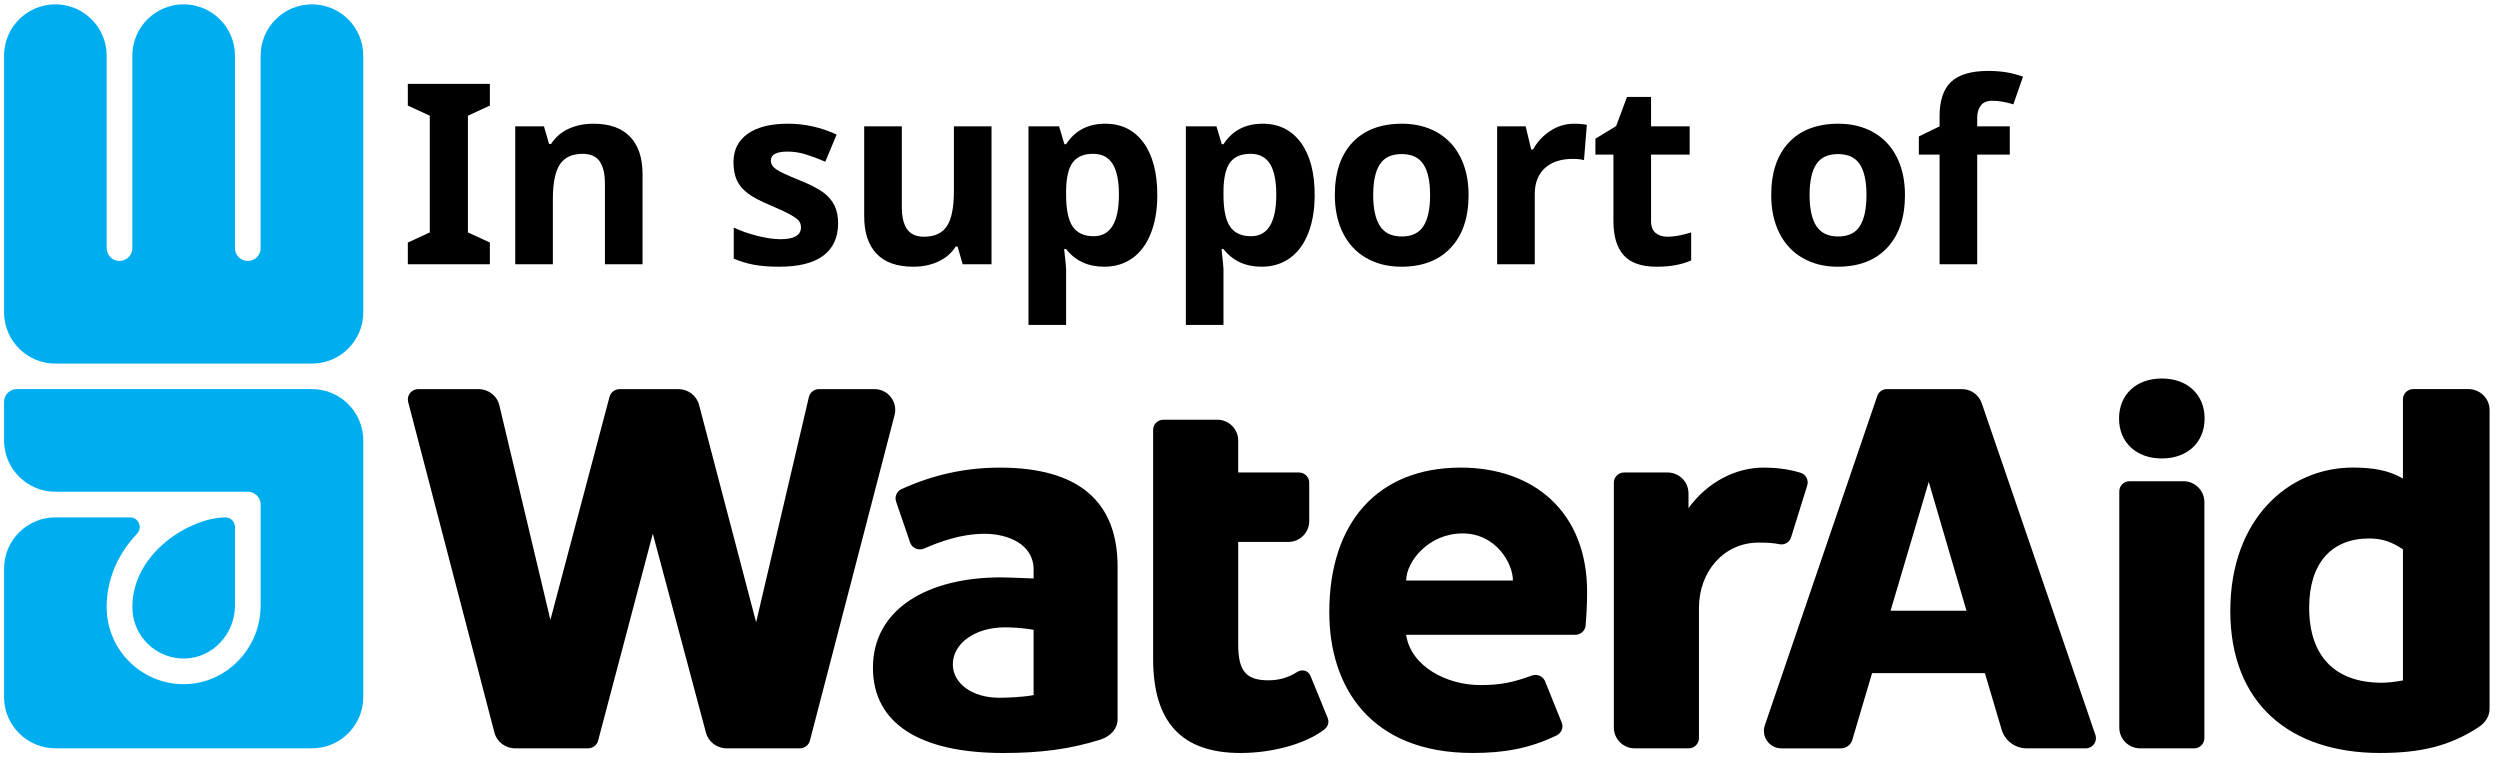 <?xml version="1.0" encoding="utf-8"?>
<!-- Generator: Adobe Illustrator 27.8.1, SVG Export Plug-In . SVG Version: 6.00 Build 0)  -->
<svg version="1.1" id="Layer_1" xmlns="http://www.w3.org/2000/svg" xmlns:xlink="http://www.w3.org/1999/xlink" x="0px" y="0px"
	 viewBox="0 0 285.115 87.229" style="enable-background:new 0 0 285.115 87.229;" xml:space="preserve">
<style type="text/css">
	.st0{fill:#00AEEF;}
</style>
<g>
	<path class="st0" d="M41.432,35.613c0,3.234-2.622,5.852-5.852,5.852H6.314
		c-3.234,0-5.852-2.619-5.852-5.852V6.348c0-3.234,2.619-5.852,5.852-5.852
		c3.234,0,5.852,2.619,5.852,5.852v21.947c0,0.81,0.655,1.465,1.462,1.465
		c0.81,0,1.465-0.655,1.465-1.465V6.348c0-3.234,2.619-5.852,5.852-5.852
		c3.234,0,5.852,2.619,5.852,5.852v21.947c0,0.81,0.655,1.465,1.462,1.465
		c0.81,0,1.465-0.655,1.465-1.465V6.348c0-3.234,2.619-5.852,5.852-5.852
		c3.231,0,5.852,2.619,5.852,5.852V35.613z"/>
	<path class="st0" d="M15.094,69.25c0-6.217,6.585-10.218,10.62-10.242
		c0.603-0.003,1.085,0.498,1.085,1.098v8.95c0,3.225-2.52,5.988-5.741,6.047
		C17.774,75.161,15.094,72.518,15.094,69.25"/>
	<path class="st0" d="M35.579,44.374H1.924c-0.807,0-1.462,0.655-1.462,1.462v4.39
		c0,3.234,2.622,5.852,5.852,5.852h21.947c0.81,0,1.465,0.655,1.465,1.465v11.51
		c0,4.86-3.865,8.885-8.616,8.972c-0.056,0-0.108,0.003-0.164,0.003c-4.841,0-8.777-3.939-8.78-8.78
		c0-3.361,1.419-6.22,3.475-8.403c0.655-0.699,0.152-1.84-0.804-1.84H6.314
		c-3.231,0-5.852,2.622-5.852,5.852v14.633c0,3.234,2.622,5.852,5.852,5.852h29.265
		c3.231,0,5.852-2.619,5.852-5.852v-29.265C41.431,46.996,38.81,44.374,35.579,44.374"/>
</g>
<g>
	<path d="M141.211,50.239v3.647h6.937c0.642,0,1.164,0.519,1.164,1.16v4.386
		c0,1.308-1.067,2.374-2.38,2.374h-5.72v11.703c0,3.011,0.898,4.078,3.431,4.078
		c1.261,0,2.282-0.316,3.289-0.949c0.566-0.357,1.26-0.181,1.519,0.439
		c0.497,1.183,1.937,4.737,1.937,4.737c0.239,0.555,0.09,1.051-0.427,1.438
		c-2.125,1.594-5.85,2.624-9.489,2.624c-6.705,0-9.963-3.508-9.963-10.724V49.027
		c0-0.638,0.522-1.16,1.161-1.16h6.162C140.144,47.866,141.211,48.931,141.211,50.239z M99.721,44.376
		h-6.302c-0.564,0-1.044,0.37-1.169,0.902l-6.018,25.689l-6.511-24.808
		c-0.279-1.05-1.255-1.783-2.375-1.783h-6.667c-0.548,0-1.026,0.357-1.163,0.869L62.771,70.693
		l-5.825-24.48c-0.26-1.081-1.244-1.837-2.39-1.837h-6.861c-0.773,0-1.339,0.73-1.144,1.475
		l9.838,37.707c0.276,1.054,1.256,1.789,2.378,1.789H67.048c0.548,0,1.025-0.358,1.162-0.873
		l6.24-23.608l6.066,22.701c0.278,1.049,1.255,1.78,2.373,1.78h8.314
		c0.549,0,1.028-0.36,1.162-0.874l9.657-37.13C102.414,45.842,101.277,44.376,99.721,44.376z
		 M283.926,46.748v34.107c0,0.805-0.461,1.565-1.267,2.087c-3.203,2.084-6.456,2.932-11.222,2.932
		c-10.207,0-17.08-5.574-17.08-16.206c0-10.48,6.643-16.345,13.974-16.345
		c2.447,0,4.131,0.359,5.635,1.207l0.079,0.043v-9.04c0-0.64,0.531-1.159,1.183-1.159h6.282
		C282.84,44.376,283.926,45.44,283.926,46.748z M274.044,62.646c-1.184-0.773-2.213-1.235-3.848-1.235
		c-4.352,0-6.845,2.876-6.845,7.894c0,5.52,2.939,8.558,8.279,8.558
		c0.496,0,1.459-0.075,2.414-0.262V62.646z M117.879,65.974v-1.035c0-2.848-2.89-4.061-5.577-4.061
		c-2.735,0-5.141,0.911-6.938,1.691c-0.575,0.251-1.334-0.023-1.564-0.684
		c-0.409-1.168-1.603-4.679-1.603-4.679c-0.195-0.566,0.075-1.182,0.627-1.431
		c3.632-1.645,7.297-2.445,11.204-2.445c8.911,0,13.427,3.798,13.427,11.286v17.409
		c0,1.055-0.763,1.95-1.993,2.336c-3.398,1.062-6.7,1.515-11.042,1.515
		c-9.524,0-14.865-3.373-14.865-9.729c0-6.66,6.187-10.298,14.577-10.298
		C114.983,65.848,117.879,65.974,117.879,65.974z M117.879,71.828c0,0-1.42-0.281-3.292-0.281
		c-3.375,0-5.92,1.826-5.92,4.213c0,2.2,2.225,3.816,5.289,3.816c0.972,0,2.85-0.086,3.922-0.304
		V71.828z M201.274,82.714l12.821-37.556c0.16-0.468,0.603-0.782,1.1-0.782h8.562
		c1.016,0,1.92,0.642,2.25,1.601l12.964,37.83c0.261,0.754-0.303,1.54-1.101,1.54h-6.725
		c-1.327,0-2.496-0.873-2.869-2.143l-1.904-6.44h-12.868l-2.255,7.614
		c-0.169,0.571-0.7,0.97-1.296,0.97h-6.79C201.796,85.347,200.833,84.007,201.274,82.714z
		 M215.61,69.654h8.662l-4.308-14.702L215.61,69.654z M242.858,54.884
		c-0.641,0-1.162,0.519-1.162,1.16v26.929c0,1.308,1.067,2.373,2.38,2.373h6.161
		c0.641,0,1.163-0.519,1.163-1.16V57.256c0-1.308-1.067-2.373-2.378-2.373H242.858z M246.548,43.167
		c-2.918,0-4.879,1.833-4.879,4.56c0,2.726,1.961,4.559,4.879,4.559
		c2.918,0,4.879-1.833,4.879-4.559C251.427,45,249.466,43.167,246.548,43.167z M190.186,53.885
		h-4.968c-0.643,0-1.165,0.522-1.165,1.159v27.928c0,1.308,1.067,2.373,2.38,2.373h6.161
		c0.642,0,1.165-0.519,1.165-1.16V69.348c0-4.256,2.915-7.465,6.782-7.465
		c1.13,0,1.758,0.047,2.396,0.182c0.582,0.121,1.155-0.219,1.332-0.794l1.839-5.908
		c0.188-0.609-0.151-1.26-0.758-1.447c-0.858-0.267-2.292-0.587-4.24-0.587
		c-3.202,0-6.419,1.689-8.544,4.626v-1.696C192.566,54.95,191.499,53.885,190.186,53.885z
		 M179.641,72.399h-19.279c0.555,3.651,4.688,5.729,8.437,5.729c2.333,0,3.661-0.274,5.901-1.083
		c0.587-0.213,1.229,0.055,1.489,0.601l1.907,4.73c0.246,0.566-0.007,1.225-0.58,1.501
		c-3.104,1.494-5.983,1.997-9.567,1.997c-11.665,0-16.349-7.532-16.349-16.047
		c0-10.33,5.604-16.498,14.994-16.498c8.325,0,14.408,5.052,14.408,14.164
		c0,1.262-0.053,2.45-0.169,3.846C180.783,71.933,180.261,72.399,179.641,72.399z M172.542,66.208
		c0-1.953-1.923-5.373-5.753-5.373c-3.858,0-6.419,3.21-6.419,5.373H172.542z"/>
	<g>
		<path d="M55.868,30.136h-9.357V27.66l2.504-1.154V13.195l-2.504-1.154V9.565h9.357v2.476
			l-2.504,1.154v13.311l2.504,1.154V30.136z"/>
		<path d="M73.281,30.136H68.989v-9.188c0-1.135-0.201-1.986-0.605-2.554
			c-0.404-0.567-1.046-0.851-1.928-0.851c-1.201,0-2.069,0.401-2.603,1.203
			c-0.535,0.802-0.802,2.132-0.802,3.989v7.401h-4.292V14.405h3.278l0.577,2.012h0.24
			c0.478-0.76,1.137-1.334,1.977-1.723c0.839-0.389,1.795-0.584,2.863-0.584
			c1.829,0,3.218,0.495,4.165,1.485c0.947,0.99,1.421,2.418,1.421,4.284V30.136z"/>
		<path d="M95.583,25.465c0,1.614-0.561,2.842-1.681,3.686c-1.122,0.845-2.798,1.267-5.031,1.267
			c-1.144,0-2.119-0.077-2.927-0.232c-0.807-0.155-1.561-0.382-2.264-0.682v-3.546
			c0.796,0.375,1.695,0.689,2.694,0.942c0.999,0.254,1.878,0.38,2.638,0.38
			c1.557,0,2.335-0.45,2.335-1.351c0-0.338-0.102-0.612-0.309-0.823
			c-0.207-0.211-0.564-0.45-1.07-0.718c-0.506-0.267-1.181-0.579-2.026-0.936
			c-1.209-0.507-2.099-0.975-2.666-1.407c-0.567-0.431-0.981-0.926-1.238-1.484
			s-0.387-1.245-0.387-2.062c0-1.397,0.542-2.478,1.625-3.243s2.62-1.147,4.609-1.147
			c1.894,0,3.738,0.413,5.53,1.238l-1.295,3.096c-0.788-0.338-1.524-0.614-2.208-0.83
			c-0.686-0.216-1.384-0.324-2.097-0.324c-1.267,0-1.9,0.342-1.9,1.027
			c0,0.385,0.204,0.718,0.612,0.999c0.407,0.281,1.301,0.699,2.68,1.252
			c1.229,0.497,2.129,0.961,2.702,1.393c0.572,0.432,0.994,0.928,1.266,1.491
			C95.446,24.015,95.583,24.686,95.583,25.465z"/>
		<path d="M109.787,30.136l-0.577-2.012h-0.225c-0.46,0.732-1.112,1.297-1.955,1.695
			c-0.845,0.399-1.807,0.598-2.885,0.598c-1.848,0-3.241-0.494-4.179-1.484
			c-0.939-0.99-1.408-2.413-1.408-4.27V14.405h4.292v9.188c0,1.135,0.201,1.986,0.605,2.554
			c0.403,0.568,1.046,0.851,1.928,0.851c1.2,0,2.068-0.401,2.603-1.203
			c0.535-0.802,0.802-2.132,0.802-3.989v-7.401h4.291v15.731H109.787z"/>
		<path d="M125.933,30.418c-1.848,0-3.297-0.671-4.348-2.012h-0.225
			c0.151,1.314,0.225,2.073,0.225,2.28v6.374h-4.29V14.405h3.489l0.606,2.041h0.196
			c1.005-1.557,2.491-2.336,4.462-2.336c1.857,0,3.31,0.718,4.361,2.153
			c1.05,1.435,1.576,3.429,1.576,5.98c0,1.679-0.246,3.138-0.739,4.376
			c-0.493,1.238-1.194,2.181-2.104,2.828C128.231,30.094,127.162,30.418,125.933,30.418z M124.667,17.543
			c-1.06,0-1.834,0.326-2.321,0.978c-0.488,0.652-0.742,1.728-0.761,3.229v0.464
			c0,1.688,0.251,2.899,0.754,3.63c0.501,0.732,1.297,1.097,2.385,1.097
			c1.922,0,2.884-1.585,2.884-4.756c0-1.548-0.236-2.709-0.711-3.483
			C126.424,17.93,125.68,17.543,124.667,17.543z"/>
		<path d="M143.881,30.418c-1.848,0-3.298-0.671-4.348-2.012h-0.225
			c0.15,1.314,0.225,2.073,0.225,2.28v6.374h-4.291V14.405h3.49l0.606,2.041h0.196
			c1.004-1.557,2.49-2.336,4.461-2.336c1.857,0,3.311,0.718,4.361,2.153
			c1.051,1.435,1.576,3.429,1.576,5.98c0,1.679-0.246,3.138-0.739,4.376
			c-0.492,1.238-1.194,2.181-2.103,2.828C146.179,30.094,145.11,30.418,143.881,30.418z M142.615,17.543
			c-1.061,0-1.835,0.326-2.322,0.978s-0.741,1.728-0.76,3.229v0.464c0,1.688,0.251,2.899,0.753,3.63
			c0.502,0.732,1.297,1.097,2.385,1.097c1.923,0,2.884-1.585,2.884-4.756
			c0-1.548-0.236-2.709-0.71-3.483C144.372,17.93,143.627,17.543,142.615,17.543z"/>
		<path d="M167.485,22.243c0,2.561-0.675,4.564-2.026,6.008c-1.351,1.445-3.232,2.167-5.642,2.167
			c-1.511,0-2.843-0.331-3.997-0.992c-1.154-0.661-2.04-1.611-2.659-2.849
			c-0.62-1.238-0.928-2.683-0.928-4.334c0-2.57,0.67-4.568,2.011-5.994
			c1.341-1.426,3.227-2.139,5.656-2.139c1.511,0,2.843,0.328,3.997,0.985
			c1.154,0.657,2.04,1.599,2.66,2.828C167.175,19.152,167.485,20.592,167.485,22.243z M156.609,22.243
			c0,1.557,0.255,2.735,0.767,3.531c0.511,0.798,1.343,1.196,2.497,1.196
			c1.144,0,1.968-0.396,2.47-1.189c0.501-0.793,0.753-1.972,0.753-3.539
			c0-1.557-0.253-2.725-0.76-3.503c-0.506-0.779-1.337-1.168-2.49-1.168
			c-1.144,0-1.97,0.387-2.476,1.161C156.862,19.506,156.609,20.676,156.609,22.243z"/>
		<path d="M179.523,14.11c0.581,0,1.065,0.042,1.449,0.127l-0.324,4.024
			c-0.347-0.093-0.769-0.141-1.266-0.141c-1.369,0-2.437,0.352-3.201,1.055
			c-0.765,0.704-1.147,1.688-1.147,2.955v8.006h-4.291V14.405h3.25l0.634,2.646h0.21
			c0.487-0.882,1.147-1.592,1.978-2.132C177.644,14.379,178.547,14.11,179.523,14.11z"/>
		<path d="M190.168,26.998c0.75,0,1.65-0.164,2.702-0.492v3.194c-1.07,0.479-2.383,0.718-3.941,0.718
			c-1.716,0-2.966-0.434-3.749-1.301c-0.783-0.867-1.176-2.169-1.176-3.905v-7.584h-2.054v-1.815
			l2.365-1.435l1.237-3.321h2.744v3.349h4.404v3.223h-4.404v7.584c0,0.61,0.171,1.061,0.514,1.351
			C189.152,26.853,189.604,26.998,190.168,26.998z"/>
		<path d="M217.254,22.243c0,2.561-0.675,4.564-2.026,6.008c-1.351,1.445-3.232,2.167-5.643,2.167
			c-1.51,0-2.842-0.331-3.996-0.992c-1.154-0.661-2.04-1.611-2.66-2.849s-0.928-2.683-0.928-4.334
			c0-2.57,0.671-4.568,2.012-5.994c1.341-1.426,3.227-2.139,5.656-2.139
			c1.51,0,2.842,0.328,3.996,0.985c1.154,0.657,2.041,1.599,2.661,2.828
			C216.943,19.152,217.254,20.592,217.254,22.243z M206.377,22.243c0,1.557,0.255,2.735,0.767,3.531
			c0.512,0.798,1.343,1.196,2.498,1.196c1.144,0,1.968-0.396,2.47-1.189
			c0.5-0.793,0.752-1.972,0.752-3.539c0-1.557-0.253-2.725-0.759-3.503
			c-0.506-0.779-1.337-1.168-2.491-1.168c-1.144,0-1.969,0.387-2.476,1.161
			C206.63,19.506,206.377,20.676,206.377,22.243z"/>
		<path d="M229.207,17.628h-3.715v12.509h-4.291V17.628h-2.364v-2.068l2.364-1.154V13.252
			c0-1.792,0.441-3.1,1.323-3.926c0.882-0.825,2.293-1.238,4.235-1.238
			c1.483,0,2.8,0.22,3.954,0.661l-1.097,3.152c-0.863-0.272-1.661-0.408-2.392-0.408
			c-0.61,0-1.051,0.18-1.323,0.541c-0.272,0.361-0.408,0.823-0.408,1.386v0.985h3.715V17.628z"/>
	</g>
</g>
</svg>
